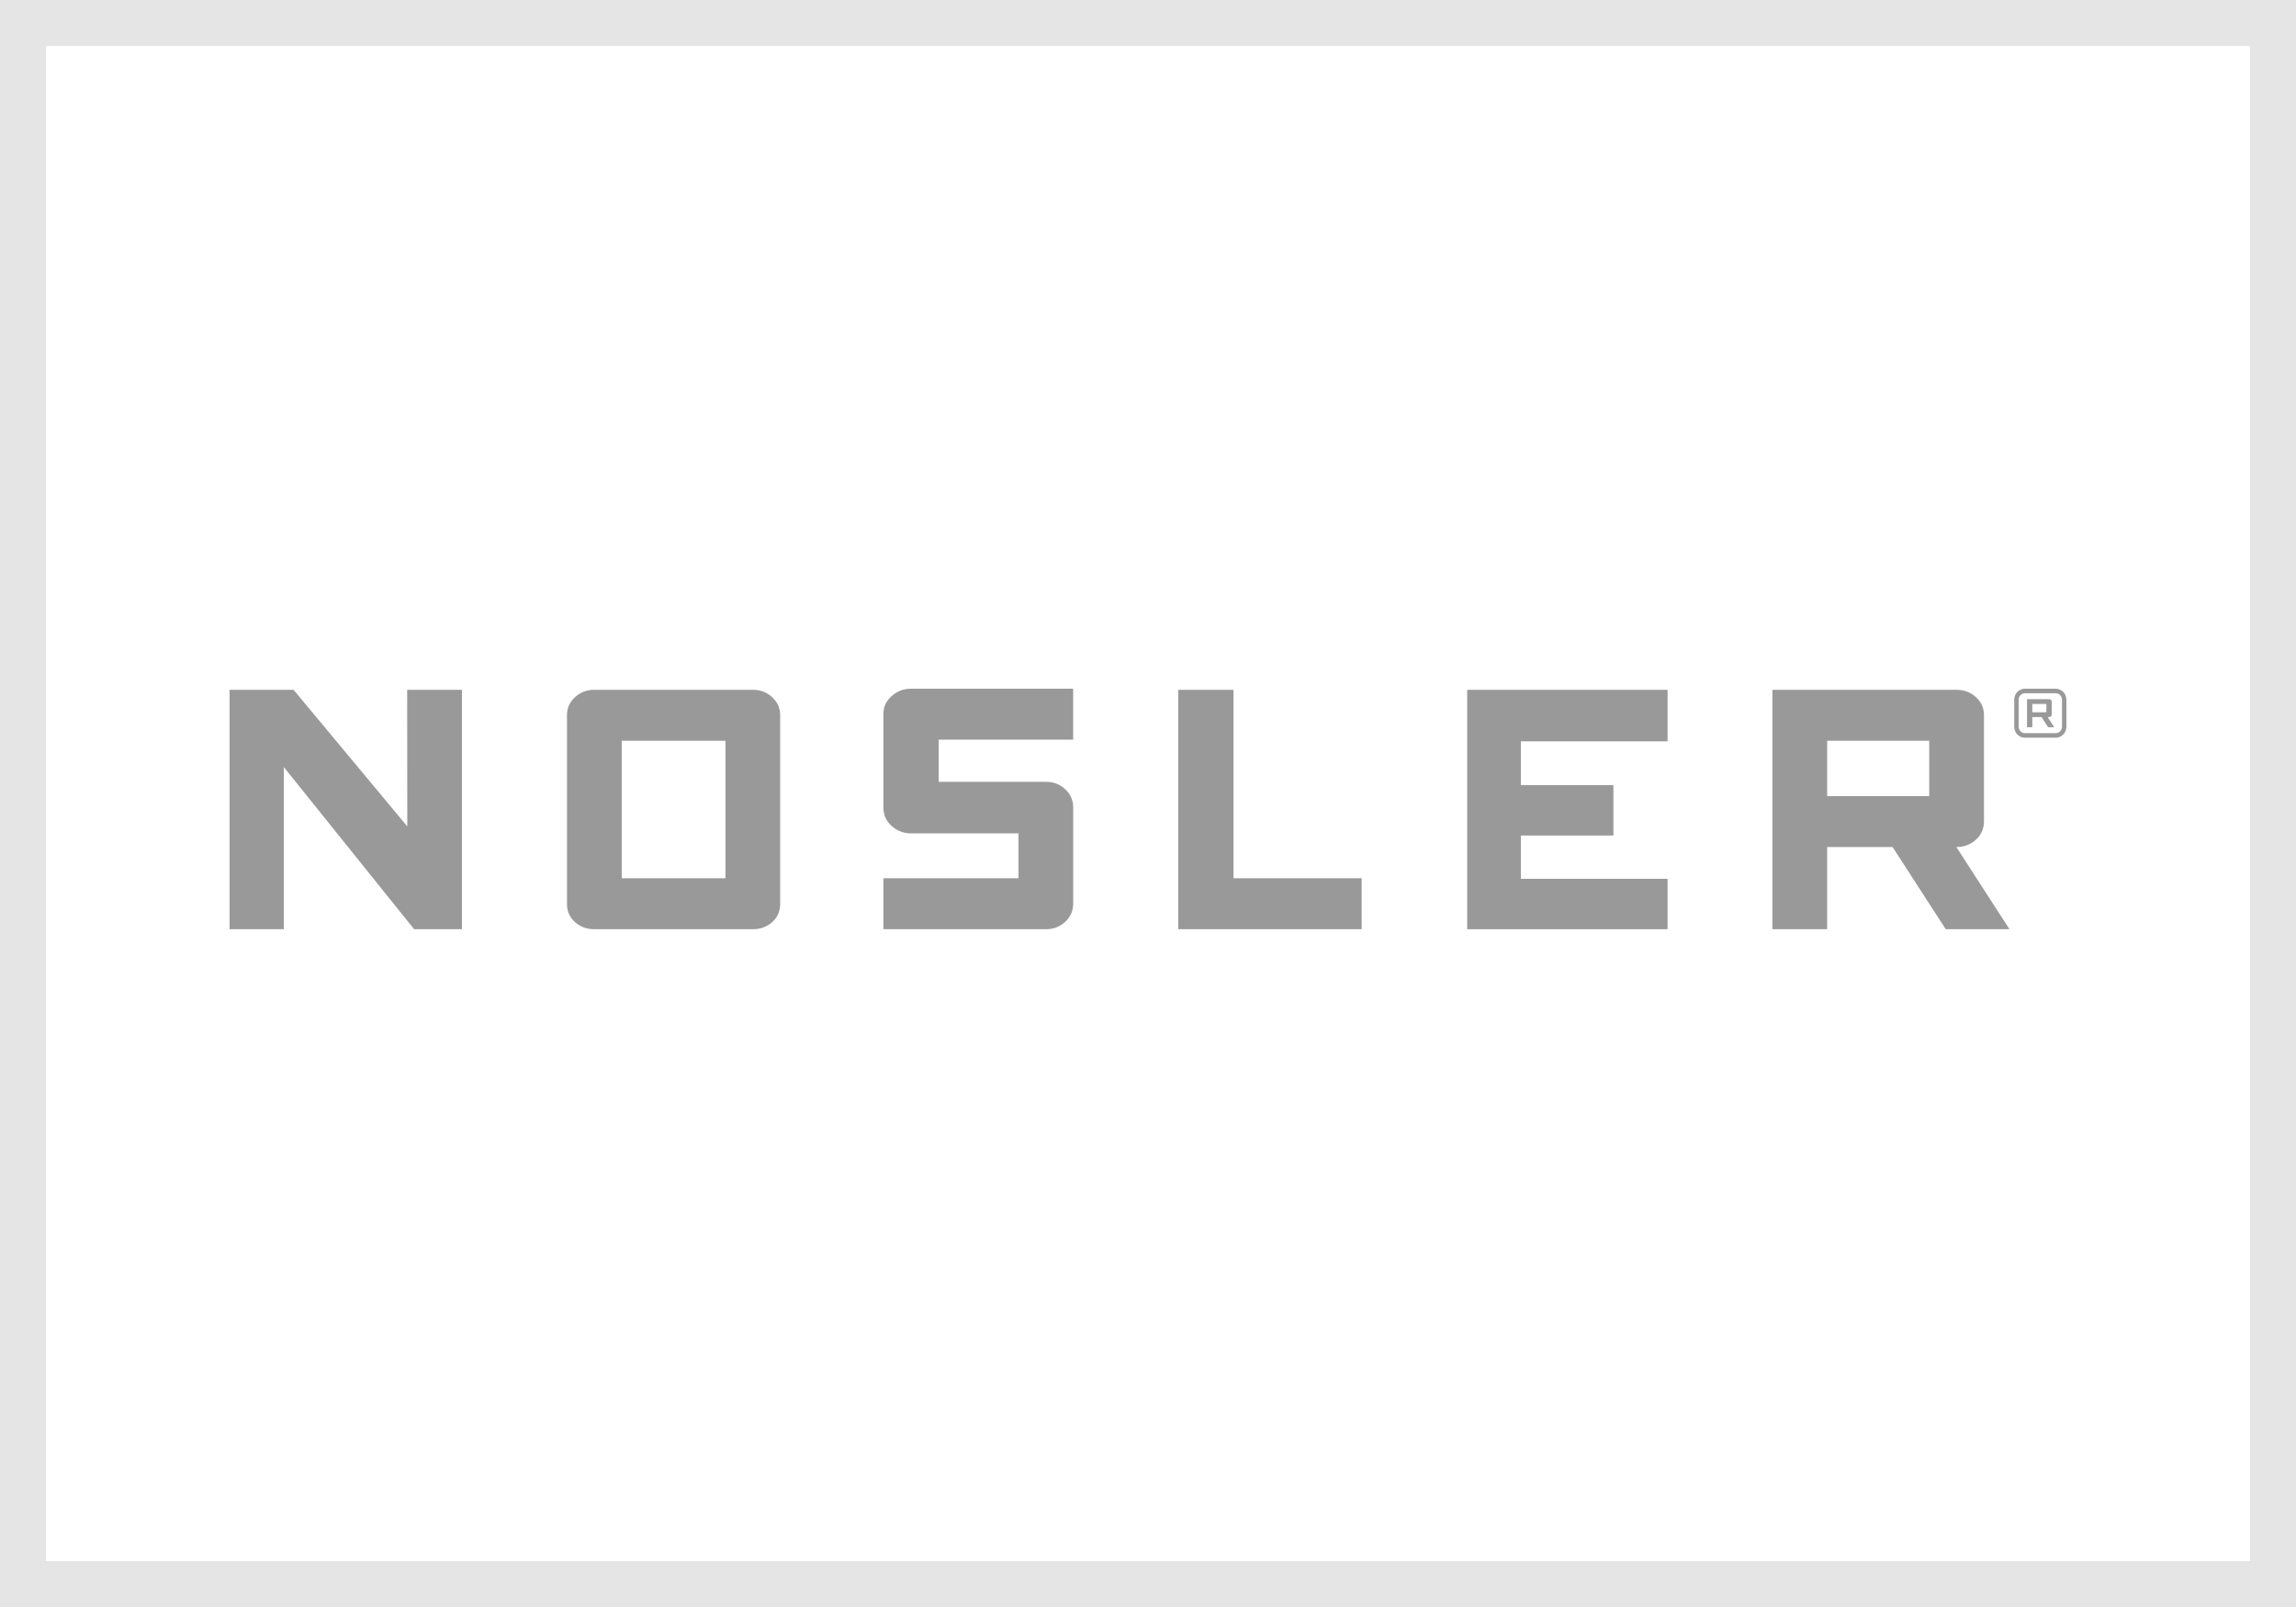 <svg width="100" height="70" viewBox="0 0 100 70" fill="none" xmlns="http://www.w3.org/2000/svg">
<rect x="1" y="1" width="98" height="68" stroke="#E5E5E5" stroke-width="2"/>
<path d="M20.119 40.475H18.035L12.361 33.413V40.476H10V30.048H12.786L17.739 35.997L17.734 30.048H20.119V40.475Z" fill="#999999"/>
<path d="M32.799 40.475H25.875C25.55 40.475 25.273 40.373 25.042 40.166C24.81 39.96 24.695 39.697 24.695 39.379V31.144C24.695 30.842 24.81 30.584 25.042 30.37C25.273 30.155 25.55 30.048 25.875 30.048H32.799C33.123 30.048 33.401 30.155 33.632 30.37C33.863 30.585 33.979 30.842 33.979 31.144V39.379C33.979 39.697 33.863 39.961 33.632 40.166C33.401 40.373 33.123 40.475 32.799 40.475ZM27.079 38.256H31.597V32.266H27.079V38.256Z" fill="#999999"/>
<path d="M45.562 40.475H38.477V38.256H44.359V36.301H39.679C39.354 36.301 39.074 36.193 38.834 35.978C38.594 35.764 38.476 35.496 38.476 35.178V31.098C38.476 30.795 38.594 30.536 38.834 30.321C39.074 30.106 39.354 30 39.679 30H46.741V32.219H40.883V34.057H45.562C45.886 34.057 46.164 34.163 46.395 34.379C46.627 34.594 46.742 34.859 46.742 35.177V39.352C46.742 39.673 46.627 39.937 46.395 40.152C46.164 40.368 45.886 40.475 45.562 40.475Z" fill="#999999"/>
<path d="M53.724 38.256H59.306V40.475H51.319V30.048H53.724V38.256Z" fill="#999999"/>
<path d="M66.239 32.292V34.201H70.27V36.395H66.239V38.28H72.63V40.476H63.902V30.048H72.63V32.292H66.239Z" fill="#999999"/>
<path d="M84.744 40.475L82.429 36.896H79.579V40.475H77.194V30.048H85.207C85.545 30.048 85.831 30.155 86.061 30.37C86.294 30.585 86.41 30.842 86.41 31.144V35.774C86.41 36.092 86.294 36.36 86.061 36.574C85.831 36.788 85.545 36.896 85.207 36.896L87.52 40.475H84.744ZM79.579 34.677H84.026V32.266H79.579V34.677Z" fill="#999999"/>
<path d="M89.204 31.678H89.47L89.183 31.235H89.245C89.278 31.235 89.306 31.225 89.328 31.204C89.35 31.184 89.361 31.16 89.361 31.13V30.559C89.361 30.531 89.349 30.508 89.328 30.487C89.306 30.467 89.278 30.455 89.245 30.455H88.285V31.678H88.515V31.235H88.917L89.204 31.678ZM88.515 30.665H89.128V31.028H88.515V30.665Z" fill="#999999"/>
<path d="M89.536 32.134H88.193C87.937 32.134 87.727 31.919 87.727 31.654V30.479C87.727 30.214 87.936 30 88.193 30H89.536C89.792 30 90 30.214 90 30.479V31.655C90 31.919 89.792 32.134 89.536 32.134ZM88.193 30.198C88.042 30.198 87.92 30.323 87.92 30.479V31.655C87.92 31.809 88.042 31.936 88.193 31.936H89.536C89.686 31.936 89.808 31.809 89.808 31.655V30.479C89.808 30.323 89.686 30.198 89.536 30.198H88.193Z" fill="#999999"/>
</svg>
